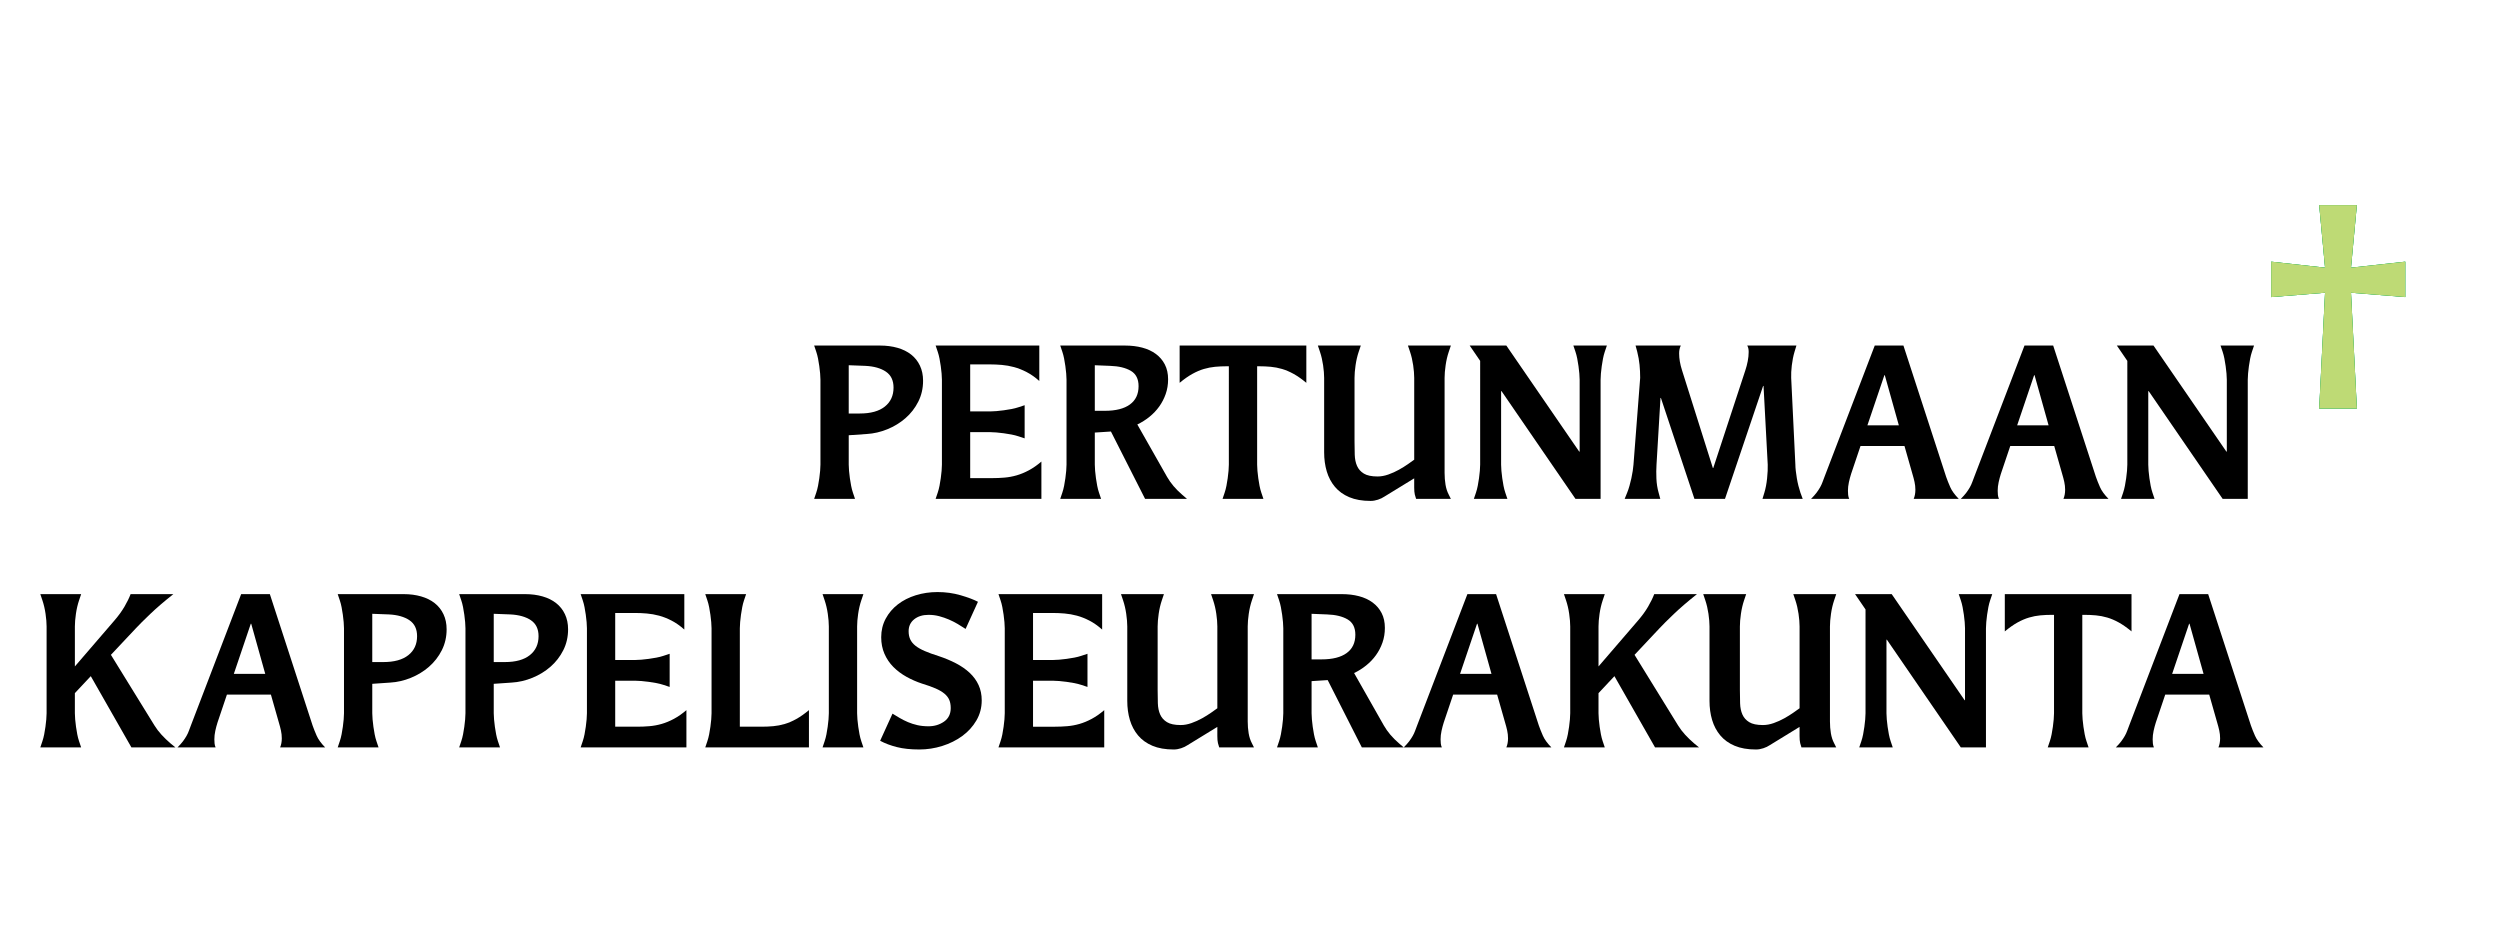 <?xml version="1.0" encoding="utf-8"?>
<!-- Generator: Adobe Illustrator 19.2.1, SVG Export Plug-In . SVG Version: 6.00 Build 0)  -->
<svg version="1.1" id="Layer_2" xmlns="http://www.w3.org/2000/svg" xmlns:xlink="http://www.w3.org/1999/xlink" x="0px" y="0px"
	 viewBox="0 0 350 130" enable-background="new 0 0 350 130" xml:space="preserve">
<g>
	<path d="M119.701,69.838h-5.718l0.293-0.87c0.098-0.29,0.181-0.608,0.25-0.957c0.068-0.348,0.127-0.7,0.176-1.059
		c0.048-0.357,0.088-0.7,0.117-1.029s0.044-0.619,0.044-0.87v-11.89c0-0.251-0.015-0.541-0.044-0.87
		c-0.029-0.329-0.069-0.671-0.117-1.03c-0.049-0.357-0.108-0.71-0.176-1.058c-0.069-0.348-0.152-0.667-0.25-0.957l-0.293-0.87h9.236
		c0.879,0,1.69,0.106,2.434,0.319c0.743,0.213,1.378,0.527,1.906,0.942c0.528,0.416,0.938,0.933,1.231,1.552
		c0.293,0.619,0.44,1.324,0.44,2.117c0,1.063-0.225,2.04-0.674,2.929c-0.45,0.89-1.046,1.658-1.789,2.306
		c-0.743,0.648-1.588,1.165-2.537,1.551c-0.948,0.387-1.911,0.609-2.888,0.667l-2.521,0.174v4.118c0,0.251,0.015,0.541,0.044,0.87
		s0.068,0.672,0.117,1.029c0.049,0.358,0.107,0.711,0.176,1.059c0.068,0.349,0.151,0.667,0.249,0.957L119.701,69.838z
		 M120.375,57.89c1.524,0,2.692-0.323,3.504-0.971c0.811-0.647,1.217-1.532,1.217-2.654c0-1.005-0.357-1.75-1.07-2.233
		c-0.714-0.483-1.676-0.754-2.888-0.812l-2.316-0.087v6.757H120.375z"/>
	<path d="M145.796,69.838h-14.807l0.293-0.87c0.098-0.29,0.181-0.608,0.25-0.957c0.068-0.348,0.127-0.7,0.176-1.059
		c0.048-0.357,0.088-0.7,0.117-1.029s0.044-0.619,0.044-0.87v-11.89c0-0.251-0.015-0.541-0.044-0.87
		c-0.029-0.329-0.069-0.671-0.117-1.03c-0.049-0.357-0.108-0.71-0.176-1.058c-0.069-0.348-0.152-0.667-0.25-0.957l-0.293-0.87
		h14.514v4.959c-0.586-0.522-1.178-0.938-1.774-1.247c-0.597-0.309-1.183-0.541-1.759-0.696c-0.577-0.155-1.149-0.256-1.715-0.305
		c-0.567-0.048-1.114-0.072-1.642-0.072h-2.786V57.6h2.786c0.254,0,0.547-0.015,0.879-0.044c0.333-0.029,0.679-0.067,1.041-0.116
		c0.361-0.048,0.718-0.106,1.07-0.174c0.352-0.068,0.674-0.15,0.968-0.247l0.879-0.29v4.64l-0.879-0.29
		c-0.293-0.097-0.616-0.179-0.968-0.247c-0.352-0.067-0.709-0.125-1.07-0.174c-0.362-0.048-0.708-0.087-1.041-0.116
		c-0.333-0.029-0.625-0.043-0.879-0.043h-2.786v6.438h3.079c0.567,0,1.139-0.023,1.715-0.072c0.577-0.048,1.148-0.154,1.715-0.318
		s1.139-0.401,1.715-0.711c0.576-0.309,1.158-0.715,1.745-1.218V69.838z"/>
	<path d="M166.174,69.838h-5.864l-4.779-9.425l-2.258,0.145v4.495c0,0.251,0.015,0.541,0.044,0.87s0.068,0.672,0.117,1.029
		c0.049,0.358,0.107,0.711,0.176,1.059c0.068,0.349,0.151,0.667,0.249,0.957l0.293,0.87h-5.718l0.293-0.87
		c0.098-0.29,0.181-0.608,0.25-0.957c0.068-0.348,0.127-0.7,0.176-1.059c0.048-0.357,0.088-0.7,0.117-1.029s0.044-0.619,0.044-0.87
		v-11.89c0-0.251-0.015-0.541-0.044-0.87c-0.029-0.329-0.069-0.671-0.117-1.03c-0.049-0.357-0.108-0.71-0.176-1.058
		c-0.069-0.348-0.152-0.667-0.25-0.957l-0.293-0.87h9.089c0.86,0,1.657,0.097,2.39,0.29c0.733,0.193,1.368,0.488,1.906,0.884
		c0.537,0.396,0.958,0.89,1.261,1.479c0.303,0.59,0.455,1.281,0.455,2.074c0,0.735-0.113,1.421-0.337,2.059
		c-0.225,0.638-0.528,1.223-0.909,1.754c-0.381,0.532-0.835,1.01-1.363,1.436s-1.095,0.783-1.701,1.073l4.164,7.337
		c0.508,0.89,1.212,1.721,2.111,2.494L166.174,69.838z M154.68,57.513c1.525,0,2.693-0.294,3.504-0.884
		c0.811-0.589,1.217-1.445,1.217-2.566c0-1.005-0.362-1.721-1.084-2.146c-0.724-0.425-1.682-0.657-2.874-0.696l-2.17-0.087v6.38
		H154.68z"/>
	<path d="M176.877,69.838h-5.718l0.293-0.87c0.098-0.29,0.181-0.608,0.25-0.957c0.068-0.348,0.127-0.7,0.176-1.059
		c0.048-0.357,0.088-0.7,0.117-1.029s0.044-0.619,0.044-0.87V51.278h-0.293c-0.567,0-1.11,0.024-1.627,0.073
		c-0.518,0.048-1.041,0.15-1.569,0.304c-0.528,0.155-1.07,0.387-1.627,0.696c-0.557,0.309-1.149,0.725-1.774,1.247v-5.22h17.738
		v5.22c-0.625-0.522-1.217-0.938-1.773-1.247s-1.1-0.541-1.627-0.696c-0.527-0.154-1.055-0.256-1.584-0.304
		c-0.527-0.048-1.064-0.073-1.611-0.073h-0.293v13.775c0,0.251,0.014,0.541,0.043,0.87s0.068,0.672,0.117,1.029
		c0.049,0.358,0.107,0.711,0.176,1.059c0.068,0.349,0.152,0.667,0.25,0.957L176.877,69.838z"/>
	<path d="M203.119,69.838h-4.867c-0.059-0.154-0.117-0.353-0.176-0.595c-0.059-0.241-0.088-0.575-0.088-1v-1.276l-4.164,2.552
		c-0.254,0.175-0.557,0.319-0.909,0.436c-0.352,0.116-0.693,0.174-1.026,0.174c-1.173,0-2.169-0.174-2.99-0.522
		c-0.821-0.348-1.491-0.831-2.009-1.449c-0.518-0.619-0.899-1.339-1.144-2.161c-0.244-0.821-0.366-1.715-0.366-2.682V52.902
		c0-0.502-0.049-1.092-0.146-1.769c-0.099-0.676-0.245-1.305-0.44-1.885l-0.293-0.87h6.011l-0.293,0.87
		c-0.195,0.58-0.342,1.208-0.439,1.885c-0.099,0.677-0.146,1.267-0.146,1.769v8.874c0,0.658,0.009,1.286,0.029,1.885
		c0.019,0.599,0.126,1.121,0.322,1.566c0.195,0.445,0.513,0.802,0.953,1.073c0.439,0.271,1.079,0.406,1.92,0.406
		c0.488,0,0.992-0.092,1.511-0.275c0.518-0.184,1.011-0.406,1.48-0.667c0.469-0.262,0.889-0.522,1.261-0.783
		c0.371-0.261,0.664-0.469,0.88-0.624V52.902c0-0.502-0.05-1.092-0.146-1.769c-0.099-0.676-0.245-1.305-0.44-1.885l-0.293-0.87
		h6.011l-0.293,0.87c-0.196,0.58-0.343,1.208-0.44,1.885c-0.098,0.677-0.146,1.267-0.146,1.769v13.311
		c0,0.58,0.044,1.131,0.132,1.653c0.088,0.521,0.239,0.985,0.455,1.392L203.119,69.838z"/>
	<path d="M224.084,69.838h-3.519l-10.351-15.08h-0.059v10.295c0,0.251,0.015,0.541,0.044,0.87s0.068,0.672,0.117,1.029
		c0.048,0.358,0.107,0.711,0.176,1.059c0.068,0.349,0.151,0.667,0.249,0.957l0.293,0.87h-4.691l0.294-0.87
		c0.098-0.29,0.18-0.608,0.249-0.957c0.068-0.348,0.127-0.7,0.176-1.059c0.049-0.357,0.088-0.7,0.117-1.029s0.044-0.619,0.044-0.87
		V50.524l-1.466-2.146h5.131l10.204,14.848h0.059V53.163c0-0.251-0.015-0.541-0.044-0.87c-0.029-0.329-0.068-0.671-0.117-1.03
		c-0.049-0.357-0.107-0.71-0.176-1.058c-0.069-0.348-0.152-0.667-0.249-0.957l-0.294-0.87h4.691l-0.293,0.87
		c-0.098,0.29-0.181,0.609-0.249,0.957c-0.069,0.348-0.128,0.701-0.176,1.058c-0.05,0.358-0.088,0.701-0.117,1.03
		c-0.029,0.329-0.044,0.619-0.044,0.87V69.838z"/>
	<path d="M252.378,69.838h-5.63l0.265-0.87c0.176-0.58,0.303-1.247,0.381-2.001s0.107-1.393,0.088-1.914l-0.587-11.02h-0.059
		L241.5,69.838h-4.281l-4.691-14.123h-0.059l-0.557,9.338c-0.04,0.6-0.044,1.247-0.015,1.943c0.029,0.695,0.132,1.354,0.308,1.972
		l0.234,0.87h-4.984l0.352-0.87c0.117-0.29,0.225-0.608,0.322-0.957c0.098-0.348,0.186-0.7,0.265-1.059
		c0.077-0.357,0.142-0.7,0.19-1.029s0.083-0.619,0.103-0.87l0.938-12.151c0-0.619-0.029-1.228-0.088-1.827
		c-0.059-0.599-0.167-1.208-0.323-1.827l-0.234-0.87h6.334c-0.157,0.31-0.235,0.677-0.235,1.102c0,0.735,0.137,1.527,0.411,2.378
		l4.31,13.66h0.059l4.486-13.66c0.137-0.406,0.25-0.836,0.338-1.291c0.088-0.454,0.132-0.884,0.132-1.291
		c0-0.387-0.069-0.686-0.205-0.899h6.89l-0.264,0.87c-0.176,0.599-0.303,1.232-0.381,1.899s-0.107,1.252-0.088,1.754l0.586,12.151
		c0,0.251,0.02,0.541,0.059,0.87s0.088,0.672,0.146,1.029c0.06,0.358,0.133,0.711,0.221,1.059c0.088,0.349,0.18,0.667,0.278,0.957
		L252.378,69.838z"/>
	<path d="M272.463,66.764c0.156,0.445,0.347,0.924,0.572,1.436c0.225,0.513,0.62,1.059,1.188,1.639h-6.305
		c0.156-0.367,0.235-0.793,0.235-1.276c0-0.366-0.04-0.729-0.118-1.087s-0.176-0.729-0.293-1.117l-1.114-3.915h-6.157l-1.319,3.915
		c-0.117,0.368-0.22,0.755-0.308,1.16c-0.088,0.406-0.132,0.803-0.132,1.189c0,0.193,0.009,0.387,0.029,0.58
		c0.019,0.193,0.067,0.377,0.146,0.551h-5.337c0.313-0.309,0.566-0.595,0.763-0.855c0.195-0.261,0.361-0.512,0.498-0.754
		c0.137-0.241,0.249-0.483,0.337-0.726c0.089-0.241,0.181-0.487,0.279-0.739l7.037-18.386h4.017L272.463,66.764z M265.837,59.543
		l-1.965-7.018h-0.059l-2.375,7.018H265.837z"/>
	<path d="M293.428,66.764c0.156,0.445,0.347,0.924,0.572,1.436c0.225,0.513,0.62,1.059,1.188,1.639h-6.305
		c0.156-0.367,0.235-0.793,0.235-1.276c0-0.366-0.04-0.729-0.118-1.087s-0.176-0.729-0.293-1.117l-1.114-3.915h-6.157l-1.319,3.915
		c-0.117,0.368-0.22,0.755-0.308,1.16c-0.088,0.406-0.132,0.803-0.132,1.189c0,0.193,0.009,0.387,0.029,0.58
		c0.019,0.193,0.067,0.377,0.146,0.551h-5.337c0.313-0.309,0.566-0.595,0.763-0.855c0.195-0.261,0.361-0.512,0.498-0.754
		c0.137-0.241,0.249-0.483,0.337-0.726c0.089-0.241,0.181-0.487,0.279-0.739l7.037-18.386h4.017L293.428,66.764z M286.802,59.543
		l-1.965-7.018h-0.059l-2.375,7.018H286.802z"/>
	<path d="M314.687,69.838h-3.519l-10.351-15.08h-0.059v10.295c0,0.251,0.015,0.541,0.044,0.87s0.068,0.672,0.117,1.029
		c0.048,0.358,0.107,0.711,0.176,1.059c0.068,0.349,0.151,0.667,0.249,0.957l0.293,0.87h-4.691l0.294-0.87
		c0.098-0.29,0.18-0.608,0.249-0.957c0.068-0.348,0.127-0.7,0.176-1.059c0.049-0.357,0.088-0.7,0.117-1.029s0.044-0.619,0.044-0.87
		V50.524l-1.466-2.146h5.131l10.204,14.848h0.059V53.163c0-0.251-0.015-0.541-0.044-0.87c-0.029-0.329-0.068-0.671-0.117-1.03
		c-0.049-0.357-0.107-0.71-0.176-1.058c-0.069-0.348-0.152-0.667-0.249-0.957l-0.294-0.87h4.691l-0.293,0.87
		c-0.098,0.29-0.181,0.609-0.249,0.957c-0.069,0.348-0.128,0.701-0.176,1.058c-0.05,0.358-0.088,0.701-0.117,1.03
		c-0.029,0.329-0.044,0.619-0.044,0.87V69.838z"/>
	<path fill="#00A94F" d="M329.962,57.194h-5.277l0.82-16.211l-7.535,0.609v-4.959l7.535,0.841l-0.82-8.758h5.277l-0.821,8.758
		l7.595-0.841v4.959l-7.595-0.609L329.962,57.194z"/>
	<path fill="#00A94F" d="M329.962,57.194h-5.277l0.82-16.211l-7.535,0.609v-4.959l7.535,0.841l-0.82-8.758h5.277l-0.821,8.758
		l7.595-0.841v4.959l-7.595-0.609L329.962,57.194z"/>
	<path fill="#BEDA75" d="M329.962,57.194h-5.277l0.82-16.211l-7.535,0.609v-4.959l7.535,0.841l-0.82-8.758h5.277l-0.821,8.758
		l7.595-0.841v4.959l-7.595-0.609L329.962,57.194z"/>
	<path d="M24.556,104.638h-6.157l-5.688-9.976l-2.229,2.378v2.813c0,0.252,0.015,0.542,0.044,0.87
		c0.029,0.329,0.068,0.672,0.117,1.029c0.049,0.358,0.107,0.711,0.176,1.059c0.068,0.349,0.151,0.667,0.249,0.957l0.293,0.87H5.644
		l0.293-0.87c0.098-0.29,0.181-0.608,0.25-0.957c0.068-0.348,0.127-0.7,0.176-1.059c0.048-0.357,0.088-0.7,0.117-1.029
		c0.029-0.328,0.044-0.618,0.044-0.87v-12.15c0-0.503-0.049-1.093-0.146-1.77c-0.098-0.677-0.245-1.305-0.44-1.885l-0.293-0.87
		h5.718l-0.293,0.87c-0.196,0.58-0.342,1.208-0.44,1.885c-0.098,0.677-0.146,1.267-0.146,1.77v5.597l5.542-6.438
		c0.567-0.656,1.036-1.305,1.408-1.942c0.371-0.639,0.655-1.219,0.85-1.74h5.982c-1.291,1.025-2.371,1.953-3.24,2.784
		c-0.87,0.831-1.54,1.498-2.008,2.001l-3.489,3.712l6.099,9.889c0.273,0.445,0.601,0.875,0.982,1.291
		c0.381,0.416,0.796,0.816,1.246,1.203L24.556,104.638z"/>
	<path d="M43.761,101.563c0.156,0.445,0.347,0.924,0.572,1.436c0.224,0.513,0.62,1.059,1.188,1.639h-6.304
		c0.156-0.367,0.234-0.793,0.234-1.276c0-0.366-0.04-0.729-0.117-1.087c-0.078-0.357-0.176-0.729-0.293-1.117l-1.114-3.914h-6.158
		l-1.319,3.914c-0.117,0.368-0.22,0.755-0.308,1.16c-0.088,0.406-0.132,0.803-0.132,1.189c0,0.193,0.01,0.387,0.029,0.58
		s0.068,0.377,0.146,0.551h-5.336c0.313-0.309,0.567-0.595,0.763-0.855c0.195-0.261,0.361-0.512,0.498-0.754
		c0.137-0.241,0.25-0.483,0.337-0.726c0.088-0.241,0.181-0.487,0.278-0.739l7.037-18.386h4.017L43.761,101.563z M37.134,94.343
		l-1.964-7.019h-0.059l-2.375,7.019H37.134z"/>
	<path d="M52.997,104.638h-5.718l0.293-0.87c0.098-0.29,0.181-0.608,0.25-0.957c0.068-0.348,0.127-0.7,0.176-1.059
		c0.048-0.357,0.088-0.7,0.117-1.029c0.029-0.328,0.044-0.618,0.044-0.87v-11.89c0-0.251-0.015-0.541-0.044-0.87
		c-0.029-0.328-0.069-0.672-0.117-1.029c-0.049-0.357-0.108-0.711-0.176-1.059c-0.069-0.349-0.152-0.667-0.25-0.957l-0.293-0.87
		h9.236c0.879,0,1.69,0.106,2.434,0.319c0.743,0.213,1.378,0.526,1.906,0.942s0.938,0.933,1.231,1.551
		c0.293,0.619,0.44,1.325,0.44,2.117c0,1.063-0.225,2.04-0.674,2.93c-0.45,0.889-1.046,1.657-1.789,2.305
		c-0.743,0.648-1.588,1.165-2.537,1.552s-1.911,0.609-2.888,0.667l-2.521,0.174v4.118c0,0.252,0.015,0.542,0.044,0.87
		c0.029,0.329,0.068,0.672,0.117,1.029c0.049,0.358,0.107,0.711,0.176,1.059c0.068,0.349,0.151,0.667,0.249,0.957L52.997,104.638z
		 M53.671,92.689c1.524,0,2.692-0.323,3.504-0.972c0.811-0.647,1.217-1.531,1.217-2.653c0-1.005-0.357-1.749-1.07-2.232
		c-0.714-0.483-1.676-0.754-2.888-0.813l-2.316-0.087v6.757H53.671z"/>
	<path d="M70.003,104.638h-5.718l0.293-0.87c0.098-0.29,0.181-0.608,0.25-0.957c0.068-0.348,0.127-0.7,0.176-1.059
		c0.048-0.357,0.088-0.7,0.117-1.029c0.029-0.328,0.044-0.618,0.044-0.87v-11.89c0-0.251-0.015-0.541-0.044-0.87
		c-0.029-0.328-0.069-0.672-0.117-1.029c-0.049-0.357-0.108-0.711-0.176-1.059c-0.069-0.349-0.152-0.667-0.25-0.957l-0.293-0.87
		h9.236c0.879,0,1.69,0.106,2.434,0.319c0.743,0.213,1.378,0.526,1.906,0.942s0.938,0.933,1.231,1.551
		c0.293,0.619,0.44,1.325,0.44,2.117c0,1.063-0.225,2.04-0.674,2.93c-0.45,0.889-1.046,1.657-1.789,2.305
		c-0.743,0.648-1.588,1.165-2.537,1.552s-1.911,0.609-2.888,0.667l-2.521,0.174v4.118c0,0.252,0.015,0.542,0.044,0.87
		c0.029,0.329,0.068,0.672,0.117,1.029c0.049,0.358,0.107,0.711,0.176,1.059c0.068,0.349,0.151,0.667,0.249,0.957L70.003,104.638z
		 M70.677,92.689c1.524,0,2.692-0.323,3.504-0.972c0.811-0.647,1.217-1.531,1.217-2.653c0-1.005-0.357-1.749-1.07-2.232
		c-0.714-0.483-1.676-0.754-2.888-0.813l-2.316-0.087v6.757H70.677z"/>
	<path d="M96.098,104.638H81.291l0.293-0.87c0.098-0.29,0.181-0.608,0.25-0.957c0.068-0.348,0.127-0.7,0.176-1.059
		c0.048-0.357,0.088-0.7,0.117-1.029c0.029-0.328,0.044-0.618,0.044-0.87v-11.89c0-0.251-0.015-0.541-0.044-0.87
		c-0.029-0.328-0.069-0.672-0.117-1.029c-0.049-0.357-0.108-0.711-0.176-1.059c-0.069-0.349-0.152-0.667-0.25-0.957l-0.293-0.87
		h14.514v4.959c-0.586-0.522-1.178-0.938-1.774-1.247c-0.597-0.309-1.183-0.541-1.759-0.696c-0.577-0.154-1.149-0.256-1.715-0.304
		c-0.567-0.049-1.114-0.073-1.642-0.073h-2.786v6.583h2.786c0.254,0,0.547-0.015,0.879-0.043c0.333-0.029,0.679-0.067,1.041-0.116
		c0.361-0.048,0.718-0.106,1.07-0.174c0.352-0.067,0.674-0.149,0.968-0.247l0.879-0.29v4.641l-0.879-0.29
		c-0.293-0.097-0.616-0.179-0.968-0.247c-0.352-0.067-0.709-0.125-1.07-0.174c-0.362-0.048-0.708-0.087-1.041-0.116
		c-0.333-0.028-0.625-0.043-0.879-0.043h-2.786v6.438h3.079c0.567,0,1.139-0.023,1.715-0.072c0.577-0.048,1.148-0.154,1.715-0.318
		s1.139-0.401,1.715-0.711c0.576-0.309,1.158-0.715,1.745-1.218V104.638z"/>
	<path d="M113.251,104.638H98.737l0.293-0.87c0.098-0.29,0.181-0.608,0.25-0.957c0.068-0.348,0.127-0.7,0.176-1.059
		c0.048-0.357,0.088-0.7,0.117-1.029c0.029-0.328,0.044-0.618,0.044-0.87v-11.89c0-0.251-0.015-0.541-0.044-0.87
		c-0.029-0.328-0.069-0.672-0.117-1.029c-0.049-0.357-0.108-0.711-0.176-1.059c-0.069-0.349-0.152-0.667-0.25-0.957l-0.293-0.87
		h5.718l-0.293,0.87c-0.098,0.29-0.181,0.608-0.249,0.957c-0.069,0.348-0.127,0.701-0.176,1.059s-0.088,0.701-0.117,1.029
		c-0.029,0.329-0.044,0.619-0.044,0.87v13.774h3.079c0.547,0,1.085-0.023,1.613-0.072c0.528-0.048,1.056-0.149,1.583-0.305
		c0.528-0.154,1.07-0.386,1.627-0.695c0.557-0.31,1.148-0.726,1.774-1.247V104.638z"/>
	<path d="M120.875,104.638h-5.718l0.293-0.87c0.098-0.29,0.181-0.608,0.25-0.957c0.068-0.348,0.127-0.7,0.176-1.059
		c0.048-0.357,0.088-0.7,0.117-1.029c0.029-0.328,0.044-0.618,0.044-0.87v-12.15c0-0.503-0.049-1.093-0.146-1.77
		c-0.098-0.677-0.245-1.305-0.44-1.885l-0.293-0.87h5.718l-0.293,0.87c-0.196,0.58-0.342,1.208-0.44,1.885
		c-0.098,0.677-0.146,1.267-0.146,1.77v12.15c0,0.252,0.015,0.542,0.044,0.87c0.029,0.329,0.068,0.672,0.117,1.029
		c0.049,0.358,0.107,0.711,0.176,1.059c0.068,0.349,0.151,0.667,0.249,0.957L120.875,104.638z"/>
	<path d="M124.95,99.911c0.313,0.193,0.65,0.396,1.012,0.608c0.361,0.213,0.748,0.406,1.158,0.58s0.85,0.314,1.319,0.421
		s0.987,0.159,1.554,0.159c0.821,0,1.544-0.218,2.17-0.652c0.625-0.436,0.938-1.068,0.938-1.899c0-0.444-0.069-0.827-0.205-1.146
		c-0.137-0.319-0.362-0.609-0.674-0.87c-0.313-0.261-0.724-0.503-1.231-0.726c-0.509-0.222-1.144-0.449-1.906-0.681
		c-0.762-0.251-1.491-0.57-2.184-0.957c-0.694-0.387-1.305-0.846-1.833-1.378c-0.527-0.531-0.943-1.146-1.246-1.842
		c-0.303-0.695-0.454-1.469-0.454-2.319c0-0.947,0.209-1.813,0.63-2.596c0.42-0.783,0.987-1.45,1.7-2.001s1.549-0.977,2.507-1.276
		c0.958-0.299,1.974-0.449,3.049-0.449c1.133,0,2.214,0.15,3.24,0.449c1.026,0.3,1.833,0.604,2.419,0.914l-1.73,3.799
		c-0.352-0.232-0.724-0.464-1.114-0.696c-0.392-0.231-0.802-0.439-1.231-0.623c-0.43-0.184-0.88-0.338-1.349-0.464
		c-0.469-0.126-0.967-0.188-1.495-0.188c-0.821,0-1.491,0.208-2.009,0.623c-0.518,0.416-0.777,0.972-0.777,1.668
		c0,0.444,0.078,0.831,0.234,1.159c0.156,0.329,0.401,0.624,0.733,0.885c0.332,0.261,0.767,0.508,1.305,0.739
		c0.538,0.232,1.177,0.464,1.92,0.696c0.88,0.29,1.69,0.629,2.434,1.015c0.743,0.388,1.383,0.832,1.921,1.334
		c0.537,0.503,0.953,1.073,1.246,1.712c0.293,0.638,0.44,1.353,0.44,2.146c0,1.025-0.25,1.963-0.748,2.813s-1.158,1.575-1.979,2.175
		c-0.821,0.6-1.755,1.063-2.8,1.392c-1.046,0.329-2.116,0.493-3.21,0.493c-1.212,0-2.258-0.111-3.138-0.334
		c-0.879-0.222-1.662-0.517-2.346-0.884L124.95,99.911z"/>
	<path d="M154.593,104.638h-14.807l0.293-0.87c0.098-0.29,0.181-0.608,0.25-0.957c0.068-0.348,0.127-0.7,0.176-1.059
		c0.048-0.357,0.088-0.7,0.117-1.029c0.029-0.328,0.044-0.618,0.044-0.87v-11.89c0-0.251-0.015-0.541-0.044-0.87
		c-0.029-0.328-0.069-0.672-0.117-1.029c-0.049-0.357-0.108-0.711-0.176-1.059c-0.069-0.349-0.152-0.667-0.25-0.957l-0.293-0.87
		H154.3v4.959c-0.586-0.522-1.178-0.938-1.774-1.247c-0.597-0.309-1.183-0.541-1.759-0.696c-0.577-0.154-1.149-0.256-1.715-0.304
		c-0.567-0.049-1.114-0.073-1.642-0.073h-2.786v6.583h2.786c0.254,0,0.547-0.015,0.879-0.043c0.333-0.029,0.679-0.067,1.041-0.116
		c0.361-0.048,0.718-0.106,1.07-0.174c0.352-0.067,0.674-0.149,0.968-0.247l0.879-0.29v4.641l-0.879-0.29
		c-0.293-0.097-0.616-0.179-0.968-0.247c-0.352-0.067-0.709-0.125-1.07-0.174c-0.362-0.048-0.708-0.087-1.041-0.116
		c-0.333-0.028-0.625-0.043-0.879-0.043h-2.786v6.438h3.079c0.567,0,1.139-0.023,1.715-0.072c0.577-0.048,1.148-0.154,1.715-0.318
		s1.139-0.401,1.715-0.711c0.576-0.309,1.158-0.715,1.745-1.218V104.638z"/>
	<path d="M175.558,104.638h-4.867c-0.059-0.154-0.117-0.353-0.176-0.595c-0.059-0.241-0.088-0.575-0.088-1v-1.276l-4.164,2.552
		c-0.254,0.175-0.557,0.319-0.909,0.436c-0.352,0.116-0.694,0.174-1.026,0.174c-1.173,0-2.17-0.174-2.991-0.522
		c-0.821-0.348-1.491-0.831-2.009-1.449c-0.518-0.619-0.899-1.339-1.144-2.161c-0.245-0.821-0.366-1.715-0.366-2.683v-10.41
		c0-0.503-0.049-1.093-0.146-1.77c-0.098-0.677-0.245-1.305-0.44-1.885l-0.293-0.87h6.011l-0.293,0.87
		c-0.196,0.58-0.342,1.208-0.44,1.885c-0.098,0.677-0.146,1.267-0.146,1.77v8.874c0,0.657,0.01,1.285,0.029,1.885
		c0.019,0.6,0.127,1.121,0.323,1.565c0.195,0.445,0.513,0.803,0.953,1.073c0.44,0.271,1.08,0.406,1.921,0.406
		c0.488,0,0.992-0.092,1.51-0.275c0.518-0.184,1.012-0.406,1.481-0.667c0.469-0.262,0.889-0.522,1.261-0.783
		c0.371-0.261,0.664-0.469,0.879-0.624V87.702c0-0.503-0.049-1.093-0.146-1.77c-0.098-0.677-0.245-1.305-0.44-1.885l-0.293-0.87
		h6.011l-0.293,0.87c-0.196,0.58-0.342,1.208-0.44,1.885c-0.098,0.677-0.146,1.267-0.146,1.77v13.311
		c0,0.58,0.044,1.131,0.132,1.653c0.088,0.521,0.239,0.985,0.455,1.392L175.558,104.638z"/>
	<path d="M196.522,104.638h-5.864l-4.78-9.425l-2.257,0.145v4.495c0,0.252,0.015,0.542,0.044,0.87
		c0.029,0.329,0.067,0.672,0.117,1.029c0.048,0.358,0.106,0.711,0.176,1.059c0.068,0.349,0.151,0.667,0.249,0.957l0.293,0.87h-5.718
		l0.294-0.87c0.098-0.29,0.18-0.608,0.249-0.957c0.068-0.348,0.127-0.7,0.176-1.059c0.049-0.357,0.088-0.7,0.117-1.029
		c0.029-0.328,0.044-0.618,0.044-0.87v-11.89c0-0.251-0.015-0.541-0.044-0.87c-0.029-0.328-0.068-0.672-0.117-1.029
		s-0.107-0.711-0.176-1.059c-0.069-0.349-0.151-0.667-0.249-0.957l-0.294-0.87h9.09c0.86,0,1.657,0.097,2.39,0.29
		c0.733,0.193,1.368,0.488,1.906,0.885c0.537,0.396,0.957,0.889,1.261,1.479c0.303,0.59,0.454,1.281,0.454,2.073
		c0,0.735-0.112,1.422-0.337,2.06s-0.527,1.223-0.909,1.754c-0.381,0.532-0.836,1.011-1.363,1.436
		c-0.527,0.426-1.095,0.783-1.7,1.073l4.163,7.337c0.508,0.89,1.212,1.721,2.111,2.494L196.522,104.638z M185.028,92.313
		c1.524,0,2.692-0.294,3.504-0.885c0.811-0.589,1.217-1.444,1.217-2.566c0-1.005-0.362-1.72-1.085-2.146
		c-0.724-0.425-1.682-0.657-2.874-0.696l-2.169-0.087v6.38H185.028z"/>
	<path d="M215.434,101.563c0.156,0.445,0.347,0.924,0.572,1.436c0.225,0.513,0.62,1.059,1.188,1.639h-6.305
		c0.156-0.367,0.235-0.793,0.235-1.276c0-0.366-0.04-0.729-0.118-1.087s-0.176-0.729-0.293-1.117l-1.114-3.914h-6.157l-1.319,3.914
		c-0.117,0.368-0.22,0.755-0.308,1.16c-0.088,0.406-0.132,0.803-0.132,1.189c0,0.193,0.009,0.387,0.029,0.58
		c0.019,0.193,0.067,0.377,0.146,0.551h-5.337c0.313-0.309,0.566-0.595,0.763-0.855c0.195-0.261,0.361-0.512,0.498-0.754
		c0.137-0.241,0.249-0.483,0.337-0.726c0.089-0.241,0.181-0.487,0.279-0.739l7.037-18.386h4.017L215.434,101.563z M208.808,94.343
		l-1.965-7.019h-0.059l-2.375,7.019H208.808z"/>
	<path d="M237.865,104.638h-6.158l-5.688-9.976l-2.228,2.378v2.813c0,0.252,0.015,0.542,0.044,0.87
		c0.029,0.329,0.067,0.672,0.117,1.029c0.048,0.358,0.106,0.711,0.176,1.059c0.068,0.349,0.151,0.667,0.249,0.957l0.293,0.87h-5.718
		l0.294-0.87c0.098-0.29,0.18-0.608,0.249-0.957c0.068-0.348,0.127-0.7,0.176-1.059c0.049-0.357,0.088-0.7,0.117-1.029
		c0.029-0.328,0.044-0.618,0.044-0.87v-12.15c0-0.503-0.049-1.093-0.146-1.77s-0.245-1.305-0.439-1.885l-0.294-0.87h5.718
		l-0.293,0.87c-0.195,0.58-0.342,1.208-0.439,1.885c-0.099,0.677-0.146,1.267-0.146,1.77v5.597l5.541-6.438
		c0.567-0.656,1.036-1.305,1.407-1.942c0.371-0.639,0.655-1.219,0.851-1.74h5.981c-1.29,1.025-2.37,1.953-3.239,2.784
		c-0.87,0.831-1.54,1.498-2.009,2.001l-3.489,3.712l6.099,9.889c0.273,0.445,0.602,0.875,0.982,1.291s0.796,0.816,1.246,1.203
		L237.865,104.638z"/>
	<path d="M257.07,104.638h-4.867c-0.059-0.154-0.117-0.353-0.176-0.595c-0.059-0.241-0.088-0.575-0.088-1v-1.276l-4.164,2.552
		c-0.254,0.175-0.557,0.319-0.909,0.436c-0.352,0.116-0.693,0.174-1.026,0.174c-1.173,0-2.169-0.174-2.99-0.522
		c-0.821-0.348-1.491-0.831-2.009-1.449c-0.518-0.619-0.899-1.339-1.144-2.161c-0.244-0.821-0.366-1.715-0.366-2.683v-10.41
		c0-0.503-0.049-1.093-0.146-1.77c-0.099-0.677-0.245-1.305-0.44-1.885l-0.293-0.87h6.011l-0.293,0.87
		c-0.195,0.58-0.342,1.208-0.439,1.885c-0.099,0.677-0.146,1.267-0.146,1.77v8.874c0,0.657,0.009,1.285,0.029,1.885
		c0.019,0.6,0.126,1.121,0.322,1.565c0.195,0.445,0.513,0.803,0.953,1.073c0.439,0.271,1.079,0.406,1.92,0.406
		c0.488,0,0.992-0.092,1.511-0.275c0.518-0.184,1.011-0.406,1.48-0.667c0.469-0.262,0.889-0.522,1.261-0.783
		c0.371-0.261,0.664-0.469,0.88-0.624V87.702c0-0.503-0.05-1.093-0.146-1.77c-0.099-0.677-0.245-1.305-0.44-1.885l-0.293-0.87h6.011
		l-0.293,0.87c-0.196,0.58-0.343,1.208-0.44,1.885s-0.146,1.267-0.146,1.77v13.311c0,0.58,0.044,1.131,0.132,1.653
		c0.088,0.521,0.239,0.985,0.455,1.392L257.07,104.638z"/>
	<path d="M278.035,104.638h-3.519l-10.351-15.08h-0.059v10.295c0,0.252,0.015,0.542,0.044,0.87c0.029,0.329,0.068,0.672,0.117,1.029
		c0.048,0.358,0.107,0.711,0.176,1.059c0.068,0.349,0.151,0.667,0.249,0.957l0.293,0.87h-4.691l0.294-0.87
		c0.098-0.29,0.18-0.608,0.249-0.957c0.068-0.348,0.127-0.7,0.176-1.059c0.049-0.357,0.088-0.7,0.117-1.029
		c0.029-0.328,0.044-0.618,0.044-0.87V85.323l-1.466-2.146h5.131l10.204,14.848h0.059V87.963c0-0.251-0.015-0.541-0.044-0.87
		c-0.029-0.328-0.068-0.672-0.117-1.029s-0.107-0.711-0.176-1.059c-0.069-0.349-0.152-0.667-0.249-0.957l-0.294-0.87h4.691
		l-0.293,0.87c-0.098,0.29-0.181,0.608-0.249,0.957c-0.069,0.348-0.128,0.701-0.176,1.059c-0.05,0.357-0.088,0.701-0.117,1.029
		c-0.029,0.329-0.044,0.619-0.044,0.87V104.638z"/>
	<path d="M292.401,104.638h-5.718l0.294-0.87c0.098-0.29,0.18-0.608,0.249-0.957c0.068-0.348,0.127-0.7,0.176-1.059
		c0.049-0.357,0.088-0.7,0.117-1.029c0.029-0.328,0.044-0.618,0.044-0.87V86.078h-0.293c-0.567,0-1.109,0.024-1.628,0.072
		c-0.518,0.048-1.04,0.149-1.568,0.305c-0.527,0.154-1.07,0.387-1.627,0.695c-0.558,0.31-1.148,0.726-1.774,1.247v-5.22h17.739v5.22
		c-0.625-0.521-1.217-0.938-1.773-1.247c-0.558-0.309-1.1-0.541-1.628-0.695c-0.527-0.155-1.055-0.257-1.583-0.305
		c-0.527-0.048-1.065-0.072-1.612-0.072h-0.293v13.774c0,0.252,0.015,0.542,0.044,0.87c0.029,0.329,0.067,0.672,0.117,1.029
		c0.048,0.358,0.106,0.711,0.176,1.059c0.068,0.349,0.151,0.667,0.249,0.957L292.401,104.638z"/>
	<path d="M315.125,101.563c0.156,0.445,0.347,0.924,0.572,1.436c0.225,0.513,0.62,1.059,1.188,1.639h-6.305
		c0.156-0.367,0.235-0.793,0.235-1.276c0-0.366-0.04-0.729-0.118-1.087s-0.176-0.729-0.293-1.117l-1.114-3.914h-6.157l-1.319,3.914
		c-0.117,0.368-0.22,0.755-0.308,1.16c-0.088,0.406-0.132,0.803-0.132,1.189c0,0.193,0.009,0.387,0.029,0.58
		c0.019,0.193,0.067,0.377,0.146,0.551h-5.337c0.313-0.309,0.566-0.595,0.763-0.855c0.195-0.261,0.361-0.512,0.498-0.754
		c0.137-0.241,0.249-0.483,0.337-0.726c0.089-0.241,0.181-0.487,0.279-0.739l7.037-18.386h4.017L315.125,101.563z M308.499,94.343
		l-1.965-7.019h-0.059l-2.375,7.019H308.499z"/>
</g>
</svg>
